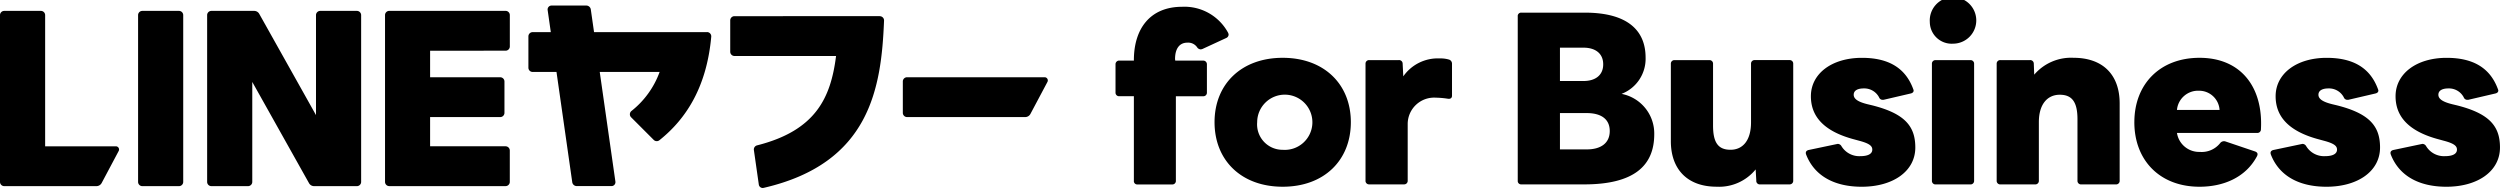 <svg xmlns="http://www.w3.org/2000/svg" width="301.537" height="22.675" viewBox="0 0 301.537 22.675">
  <g id="グループ_105484" data-name="グループ 105484" transform="translate(-282.424 -304.02)">
    <g id="グループ_273" data-name="グループ 273" transform="translate(416.971 304.02)">
      <path id="パス_675" data-name="パス 675" d="M794.825,328.077V317.9h-1.756a.428.428,0,0,1-.458-.458v-3.384a.441.441,0,0,1,.458-.458h1.756v-.051c0-3.766,1.934-6.438,5.828-6.438a5.983,5.983,0,0,1,5.548,3.155.786.786,0,0,1,.051.2.463.463,0,0,1-.28.407L803.1,312.2a.739.739,0,0,1-.229.051.571.571,0,0,1-.382-.2,1.309,1.309,0,0,0-1.221-.611c-.916,0-1.477.687-1.477,1.985l.026.178h3.359a.441.441,0,0,1,.458.458v3.385a.428.428,0,0,1-.458.458h-3.285v10.18a.422.422,0,0,1-.433.458h-4.224a.4.4,0,0,1-.407-.458" transform="translate(-792.61 -306.294)"/>
      <path id="パス_676" data-name="パス 676" d="M837.905,338.221c0-4.581,3.232-7.762,8.22-7.762s8.22,3.181,8.22,7.762c0,4.606-3.232,7.787-8.22,7.787s-8.22-3.181-8.22-7.787m8.22,3.333a3.33,3.33,0,1,0-3.078-3.333,3.066,3.066,0,0,0,3.078,3.333" transform="translate(-825.96 -323.486)"/>
      <path id="パス_677" data-name="パス 677" d="M906.95,345.478v-14.1a.422.422,0,0,1,.458-.433h3.536a.429.429,0,0,1,.484.433l.077,1.527a5.077,5.077,0,0,1,4.4-2.163,3.523,3.523,0,0,1,1.069.127.515.515,0,0,1,.407.509v3.868c0,.28-.2.407-.509.356a10.581,10.581,0,0,0-1.451-.127,3.188,3.188,0,0,0-3.384,3.155v6.845a.427.427,0,0,1-.458.458h-4.173a.427.427,0,0,1-.458-.458" transform="translate(-876.795 -323.695)"/>
      <path id="パス_678" data-name="パス 678" d="M976.566,330.063v-19.8a.408.408,0,0,1,.432-.458h7.66c5.268,0,7.329,2.24,7.329,5.42a4.536,4.536,0,0,1-2.9,4.378,4.865,4.865,0,0,1,3.944,4.861c0,3.842-2.494,6.056-8.449,6.056H977a.408.408,0,0,1-.432-.458m10.306-14.022c0-1.349-.993-2.01-2.367-2.01h-2.85v4.021h2.85c1.374,0,2.367-.662,2.367-2.01m.789,8.041c0-1.477-1.094-2.163-2.774-2.163h-3.232V326.3h3.232c1.679,0,2.774-.738,2.774-2.215" transform="translate(-928.051 -308.28)"/>
      <path id="パス_679" data-name="パス 679" d="M1046.6,341.287v-9.339a.422.422,0,0,1,.458-.433h4.173a.422.422,0,0,1,.458.433V339.4c0,2.087.636,2.927,2.112,2.927,1.45,0,2.469-1.094,2.469-3.308v-7.075a.422.422,0,0,1,.458-.433h4.173a.422.422,0,0,1,.458.433v14.1a.428.428,0,0,1-.458.458h-3.512a.423.423,0,0,1-.484-.458l-.076-1.348a5.69,5.69,0,0,1-4.708,2.087c-3.512,0-5.522-2.087-5.522-5.5" transform="translate(-979.617 -324.263)"/>
      <path id="パス_680" data-name="パス 680" d="M1108.352,342.086a.433.433,0,0,1-.026-.178c0-.153.127-.28.331-.331l3.385-.712c.051,0,.1-.026.152-.026a.53.53,0,0,1,.433.28,2.517,2.517,0,0,0,2.265,1.2c.891,0,1.451-.254,1.451-.789,0-.433-.331-.738-1.578-1.069l-.56-.153c-3.894-1.018-5.268-2.927-5.268-5.216,0-2.723,2.519-4.632,6.158-4.632,3.181,0,5.242,1.2,6.184,3.766a.648.648,0,0,1,.051.178c0,.178-.127.305-.356.356l-3.283.765h-.1a.457.457,0,0,1-.433-.306,2.011,2.011,0,0,0-1.857-1.069c-.687,0-1.2.229-1.2.763,0,.509.535.865,1.68,1.145l.534.127c3.944.992,5.217,2.519,5.217,5.09,0,2.875-2.7,4.733-6.464,4.733-3.385,0-5.751-1.374-6.718-3.919" transform="translate(-1025.064 -323.484)"/>
      <path id="パス_681" data-name="パス 681" d="M1165.035,306.667a2.805,2.805,0,1,1,2.8,2.621,2.636,2.636,0,0,1-2.8-2.621m.712,4.606h4.173a.422.422,0,0,1,.458.433v14.1a.427.427,0,0,1-.458.458h-4.173a.427.427,0,0,1-.458-.458v-14.1a.422.422,0,0,1,.458-.433" transform="translate(-1066.818 -304.02)"/>
      <path id="パス_682" data-name="パス 682" d="M1195.611,345.269v-14.1a.422.422,0,0,1,.458-.433h3.537a.429.429,0,0,1,.483.433l.051,1.323a5.852,5.852,0,0,1,4.733-2.036c3.563,0,5.573,2.061,5.573,5.5v9.314a.427.427,0,0,1-.458.458h-4.173a.427.427,0,0,1-.458-.458v-7.405c0-2.087-.662-2.952-2.137-2.952s-2.52,1.12-2.52,3.308v7.049a.427.427,0,0,1-.458.458h-4.173a.427.427,0,0,1-.458-.458" transform="translate(-1089.33 -323.486)"/>
      <path id="パス_683" data-name="パス 683" d="M1258.581,338.221c0-4.581,3.079-7.762,7.863-7.762,4.988,0,7.685,3.537,7.405,8.627a.429.429,0,0,1-.484.432h-9.645a2.7,2.7,0,0,0,2.748,2.29,2.84,2.84,0,0,0,2.468-1.069.584.584,0,0,1,.611-.2l3.613,1.221c.178.076.28.178.28.331a.569.569,0,0,1-.076.254c-1.374,2.57-4.072,3.664-6.922,3.664-4.784,0-7.863-3.181-7.863-7.787m7.787-3.792a2.553,2.553,0,0,0-2.647,2.316h5.14a2.469,2.469,0,0,0-2.494-2.316" transform="translate(-1135.693 -323.486)"/>
      <path id="パス_684" data-name="パス 684" d="M1320.907,342.086a.431.431,0,0,1-.026-.178c0-.153.127-.28.331-.331l3.385-.712c.051,0,.1-.026.152-.026a.531.531,0,0,1,.433.28,2.516,2.516,0,0,0,2.265,1.2c.89,0,1.45-.254,1.45-.789,0-.433-.331-.738-1.578-1.069l-.56-.153c-3.893-1.018-5.268-2.927-5.268-5.216,0-2.723,2.519-4.632,6.158-4.632,3.181,0,5.242,1.2,6.184,3.766a.644.644,0,0,1,.051.178c0,.178-.128.305-.357.356l-3.282.765h-.1a.457.457,0,0,1-.433-.306,2.011,2.011,0,0,0-1.857-1.069c-.687,0-1.2.229-1.2.763,0,.509.535.865,1.68,1.145l.534.127c3.944.992,5.217,2.519,5.217,5.09,0,2.875-2.7,4.733-6.464,4.733-3.385,0-5.751-1.374-6.718-3.919" transform="translate(-1181.564 -323.484)"/>
      <path id="パス_685" data-name="パス 685" d="M1375.758,342.086a.436.436,0,0,1-.026-.178c0-.153.127-.28.331-.331l3.385-.712c.051,0,.1-.026.152-.026a.531.531,0,0,1,.433.28,2.516,2.516,0,0,0,2.265,1.2c.891,0,1.45-.254,1.45-.789,0-.433-.331-.738-1.578-1.069l-.56-.153c-3.894-1.018-5.268-2.927-5.268-5.216,0-2.723,2.519-4.632,6.158-4.632,3.181,0,5.242,1.2,6.184,3.766a.648.648,0,0,1,.051.178c0,.178-.127.305-.357.356l-3.282.765h-.1a.457.457,0,0,1-.433-.306,2.011,2.011,0,0,0-1.857-1.069c-.687,0-1.2.229-1.2.763,0,.509.535.865,1.68,1.145l.534.127c3.945.992,5.217,2.519,5.217,5.09,0,2.875-2.7,4.733-6.463,4.733-3.385,0-5.751-1.374-6.719-3.919" transform="translate(-1221.949 -323.484)"/>
    </g>
    <g id="グループ_274" data-name="グループ 274" transform="translate(282.424 304.689)">
      <path id="パス_686" data-name="パス 686" d="M304.01,328.343h-4.42a.512.512,0,0,1-.512-.512V307.717a.512.512,0,0,1,.512-.512h4.42a.512.512,0,0,1,.512.512v20.113A.512.512,0,0,1,304.01,328.343Zm21.459-21.138h-4.42a.512.512,0,0,0-.512.512v12.056l-6.844-12.208a.7.7,0,0,0-.614-.36h-5.16a.512.512,0,0,0-.512.512v20.113a.512.512,0,0,0,.512.512h4.42a.512.512,0,0,0,.512-.512V315.774l6.844,12.208a.7.7,0,0,0,.615.36h5.16a.512.512,0,0,0,.512-.512V307.717A.512.512,0,0,0,325.468,307.205Zm17.935,4.8a.512.512,0,0,0,.512-.512v-3.779a.512.512,0,0,0-.512-.512H329.375a.512.512,0,0,0-.512.512v20.113a.512.512,0,0,0,.512.512H343.4a.512.512,0,0,0,.512-.512v-3.779a.512.512,0,0,0-.512-.512h-9.1v-3.523h8.455a.512.512,0,0,0,.513-.512v-3.779a.512.512,0,0,0-.513-.512h-8.455v-3.2Zm45.139-4.164H371.011a.512.512,0,0,0-.512.512v3.779a.512.512,0,0,0,.512.512h12.253c-.633,5.037-2.443,8.989-9.53,10.781a.512.512,0,0,0-.381.569l.594,4.158a.475.475,0,0,0,.578.4c12.855-2.956,14.206-12.078,14.527-20.175a.512.512,0,0,0-.511-.532ZM367.7,309.767H354.074l-.391-2.734a.551.551,0,0,0-.545-.473h-4.192a.475.475,0,0,0-.469.541l.381,2.666h-2.189a.512.512,0,0,0-.513.512v3.779a.512.512,0,0,0,.513.512h2.875l1.9,13.294a.551.551,0,0,0,.545.473h4.192a.475.475,0,0,0,.469-.541l-1.89-13.227h7.224a10.6,10.6,0,0,1-3.388,4.7.514.514,0,0,0-.051.769l2.728,2.729a.514.514,0,0,0,.684.037c3.293-2.62,5.71-6.506,6.253-12.483a.514.514,0,0,0-.511-.56Zm-71.3,13.772h-8.532V307.717a.512.512,0,0,0-.513-.512h-4.42a.512.512,0,0,0-.512.512v20.113a.512.512,0,0,0,.512.512h11.118a.718.718,0,0,0,.633-.381l2.052-3.859a.384.384,0,0,0-.339-.565Zm94.917-7.815V319.5a.512.512,0,0,0,.513.512h14.245a.717.717,0,0,0,.633-.381l2.052-3.859a.385.385,0,0,0-.339-.565H391.829A.512.512,0,0,0,391.316,315.724Z" transform="translate(-282.423 -306.56)"/>
    </g>
  </g>
</svg>
